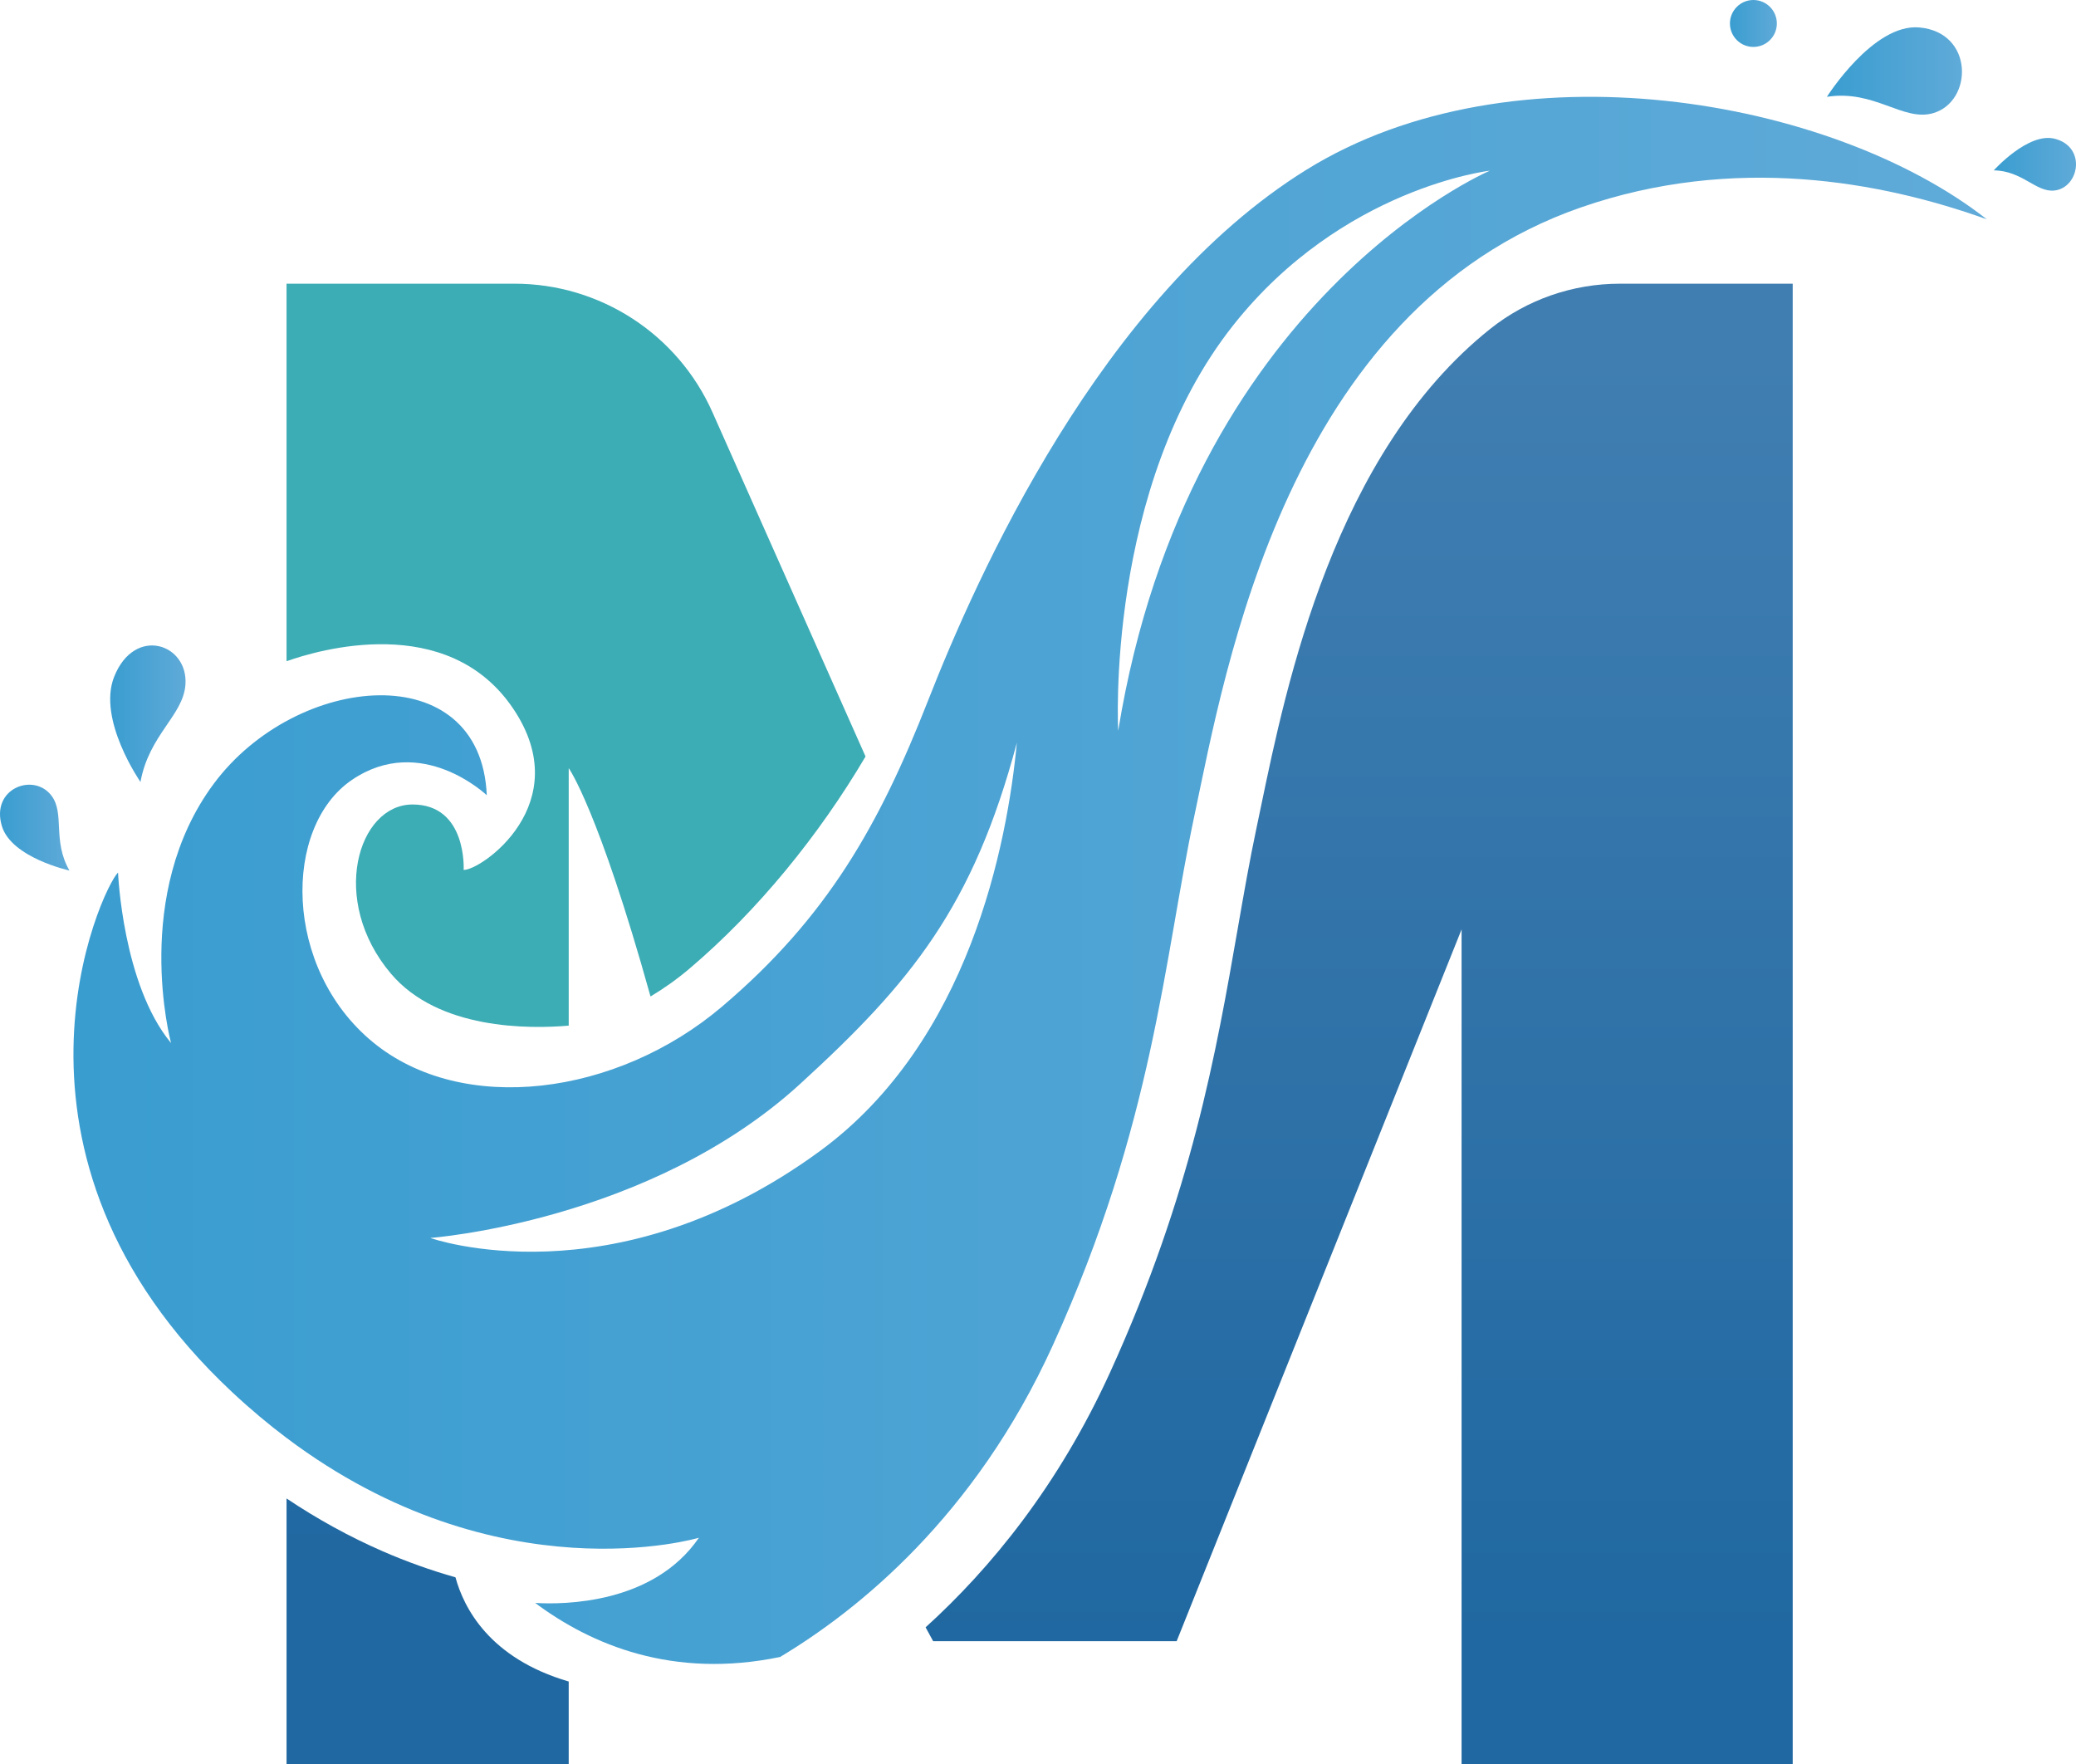 <?xml version="1.0" encoding="UTF-8"?>
<svg id="Layer_3" data-name="Layer 3" xmlns="http://www.w3.org/2000/svg" xmlns:xlink="http://www.w3.org/1999/xlink" viewBox="0 0 1639.08 1392.61">
  <defs>
    <style>
      .cls-1 {
        fill: url(#linear-gradient-8);
      }

      .cls-2 {
        fill: url(#linear-gradient-7);
      }

      .cls-3 {
        fill: url(#linear-gradient-5);
      }

      .cls-4 {
        fill: url(#linear-gradient-6);
      }

      .cls-5 {
        fill: url(#linear-gradient-4);
      }

      .cls-6 {
        fill: url(#linear-gradient-3);
      }

      .cls-7 {
        fill: url(#linear-gradient-2);
      }

      .cls-8 {
        fill: url(#linear-gradient);
      }

      .cls-9 {
        fill: #3cacb5;
      }
    </style>
    <linearGradient id="linear-gradient" x1="1073.11" y1="280.31" x2="1073.11" y2="1295.55" gradientUnits="userSpaceOnUse">
      <stop offset="0" stop-color="#407eb1"/>
      <stop offset="1" stop-color="#2068a1"/>
    </linearGradient>
    <linearGradient id="linear-gradient-2" x1="337.63" y1="280.31" x2="337.63" y2="1295.55" gradientUnits="userSpaceOnUse">
      <stop offset="0" stop-color="#286ea7"/>
      <stop offset="1" stop-color="#2068a1"/>
    </linearGradient>
    <linearGradient id="linear-gradient-3" x1="1574.17" y1="129.7" x2="1639.08" y2="129.7" gradientUnits="userSpaceOnUse">
      <stop offset="0" stop-color="#3a9dd0"/>
      <stop offset="1" stop-color="#5faad8"/>
    </linearGradient>
    <linearGradient id="linear-gradient-4" x1="1365.85" y1="18.53" x2="1402.89" y2="18.53" xlink:href="#linear-gradient-3"/>
    <linearGradient id="linear-gradient-5" x1="1442.42" y1="56.03" x2="1549.05" y2="56.03" xlink:href="#linear-gradient-3"/>
    <linearGradient id="linear-gradient-6" x1="0" y1="653.35" x2="54.83" y2="653.35" xlink:href="#linear-gradient-3"/>
    <linearGradient id="linear-gradient-7" x1="86.99" y1="563.43" x2="146.5" y2="563.43" xlink:href="#linear-gradient-3"/>
    <linearGradient id="linear-gradient-8" x1="57.99" y1="695.01" x2="1568.68" y2="695.01" xlink:href="#linear-gradient-3"/>
  </defs>
  <g>
    <path class="cls-8" d="M1278.95,223.96c-37.21,0-73.38,12.52-102.46,35.74-122.98,98.18-160.85,280.48-180.83,376.68-1.28,6.17-2.49,12-3.65,17.44-5.37,25.28-9.95,51.58-14.8,79.43-17.04,97.75-36.35,208.55-100.51,349.59-41.04,90.21-94.84,155.5-145.91,201.83l5.96,10.94h192.26l224.96-561.9v658.9h261.44V223.96h-136.47Z"/>
    <path class="cls-7" d="M359.62,1245.2c-19.46-5.51-38.66-12.38-57.48-20.58-26.06-11.35-51.42-25.28-75.9-41.68v209.67h222.78v-65.17c-62.74-18.32-82.91-58.37-89.4-82.24Z"/>
  </g>
  <g>
    <path class="cls-6" d="M1622.35,109.54c-21-5.42-48.18,24.95-48.18,24.95,22.65.28,33.29,17.51,47.9,15.91,19.51-2.15,25.54-34.35.28-40.86Z"/>
    <path class="cls-5" d="M1384.37,37.05c10.23,0,18.52-8.3,18.52-18.52s-8.29-18.53-18.52-18.53-18.52,8.3-18.52,18.53,8.29,18.52,18.52,18.52Z"/>
    <path class="cls-3" d="M1526.15,89.37c31.7-9,32.68-64-10.95-67.71-36.28-3.1-72.78,54.77-72.78,54.77,37.56-5.87,60,19.68,83.73,12.94Z"/>
    <path class="cls-4" d="M1.54,652.31c7.65,24.9,53.29,34.92,53.29,34.92-13.57-23.55-3.59-44.78-14.05-58.92-13.96-18.87-48.44-5.96-39.24,24Z"/>
    <path class="cls-2" d="M146.39,540.71c2.56-32.44-40.15-47.05-56.28-6.39-13.41,33.8,20.8,82.98,20.8,82.98,6.78-37.26,33.56-52.29,35.48-76.59Z"/>
    <path class="cls-1" d="M1031.55,133.96c-162.79,100.96-260.61,321.65-298.96,419.48-38.35,97.82-79.57,170.87-162.62,241.3-83.06,70.44-204.82,86.22-275.64,27.92-70.83-58.31-71.22-169.83-16.44-207,54.79-37.18,106.44,12.13,106.44,12.13-4.7-110.35-150.26-97.05-215.61-9-64.85,87.36-34.13,202.86-33.66,204.63-38.34-46.19-41.86-134.59-41.86-134.59-12.52,11.74-111.28,221.76,90,410.09,14.35,13.43,28.73,25.46,43.04,36.22,167.48,125.99,325.57,78.82,325.57,78.82-35.97,52.53-106.91,52.79-129.26,51.46,44.3,33.08,108.81,60.2,193.37,42.65,60.94-36.49,153.69-110.53,215.28-245.94,79.78-175.4,87.65-304.43,111.91-418.69,24.26-114.26,72.78-399.13,305.22-479.74,120.66-41.84,236.67-20.63,320.35,9.44-122.61-96.2-374.35-140.14-537.13-39.18ZM647.29,908.74c-163.57,119.74-307.57,68.55-307.57,68.55,0,0,172.89-12.76,291.91-121.5,87.66-80.09,136.7-139.83,171.23-269.5-7.6,80.29-37.67,236.14-155.57,322.45ZM882.85,576.92s-10.47-192.14,90.78-320.09c86.09-108.78,202.7-122.09,202.7-122.09,0,0-237.91,100.96-293.48,442.18Z"/>
  </g>
  <path class="cls-9" d="M405.2,559.44c50.61,75.13-25.57,127.82-39.13,127.3,0,0,2.8-51.65-40.34-51.65s-66.1,75.65-17.05,133.57c37.49,44.27,108.81,43.72,140.34,41.01v-203.28s23.31,32.23,64.59,180.26c10.72-6.41,21.06-13.76,30.81-22.03,53.82-45.64,102.38-105.4,138.95-167.42l-120.85-271.72c-27.46-61.74-88.69-101.52-156.26-101.52h-180.02v298.03c24.26-8.65,127.11-39.51,178.96,37.45Z"/>
</svg>